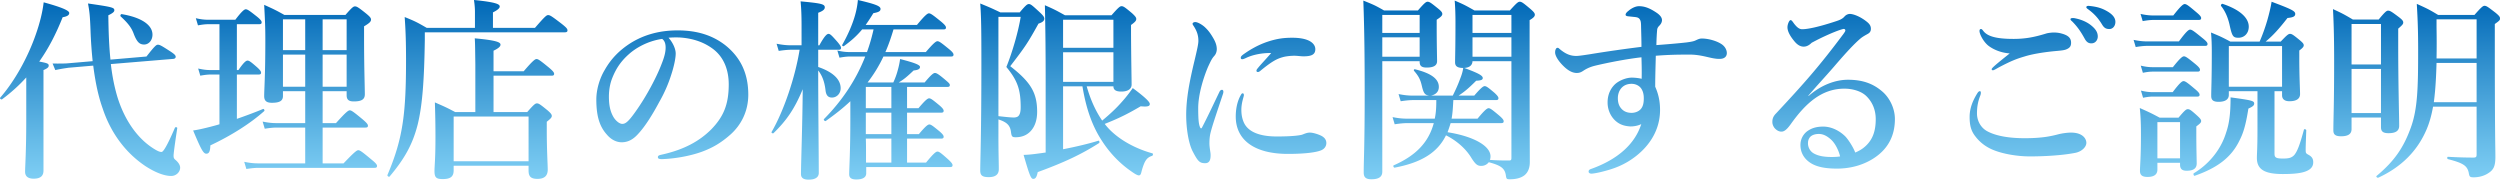 <svg xmlns="http://www.w3.org/2000/svg" viewBox="0 0 774.87 55.68"><defs><linearGradient id="a" x1="387.44" y1="55.68" x2="387.44" y2="0" gradientUnits="userSpaceOnUse"><stop offset="0" stop-color="#7ecef4"/><stop offset=".22" stop-color="#66bbe8"/><stop offset=".69" stop-color="#2b8bcb"/><stop offset="1" stop-color="#0068b7"/></linearGradient></defs><path d="M8.14 24c-2.22 2.46-4.68 4.68-7.5 6.78-.24.18-.78-.24-.6-.48 4.56-5.22 8.64-12.6 11.1-19.74 1.2-3.42 2.04-6.78 2.4-9.84 5.46 1.5 7.92 2.52 7.92 3.3 0 .66-.6 1.08-2.04 1.32-2.1 5.28-4.44 9.78-7.26 13.74 2.58.48 2.94.66 2.94 1.26 0 .48-.36.84-1.62 1.38v31.14c0 1.74-1.02 2.52-3.06 2.52-1.38 0-2.64-.48-2.64-2.16 0-1.56.36-6.36.36-15.9V24zm26.22-4.14c.36 3.18.9 6 1.56 8.52 1.92 7.44 6.12 14.58 12.54 18.18.66.36 1.14.54 1.62.54s1.62-1.62 4.14-7.5c.12-.3.78-.18.72.12-.78 5.1-1.14 7.92-1.14 8.52 0 .66.12.96.66 1.38.9.78 1.38 1.62 1.38 2.34 0 1.38-1.26 2.58-2.76 2.58-2.22 0-5.04-1.14-7.92-3-6.42-4.26-10.92-10.62-13.32-17.88-1.38-3.84-2.28-8.16-2.94-13.32l-7.68.66c-1.14.18-1.8.24-4.08.72l-.84-2.04c1.92.06 4.2 0 4.74-.06l7.68-.66c-.3-2.94-.54-6.06-.66-9.54-.18-4.68-.3-5.7-.78-8.34 7.5 1.08 8.16 1.26 8.16 2.1 0 .48-.48.9-1.86 1.56.06 5.28.24 9.78.66 13.74l11.16-.96c2.58-3.3 3.06-3.66 3.54-3.66.6 0 1.2.36 3.9 2.1 1.26.84 1.62 1.2 1.62 1.68 0 .3-.3.54-.6.6l-19.5 1.62zm10.32-6.06c-1.44 0-2.22-.78-3.18-3.18-.66-1.92-1.74-3.36-4.08-5.52-.24-.18 0-.78.3-.72 6.12 1.02 9.54 3.36 9.54 6.36 0 1.74-1.14 3.06-2.58 3.06zm28.74 23.04c2.94-1.02 5.82-2.1 8.1-3.06.3-.12.6.48.36.66C77.74 38.16 71.74 42 65.2 45.06c-.06 1.92-.42 2.58-1.26 2.58-.9 0-1.62-1.32-4.08-7.2 1.38-.18 3.24-.6 5.34-1.14.9-.24 1.86-.48 2.82-.78V23.1h-2.64c-1.02 0-1.98.12-3.3.36l-.66-2.22c1.56.36 2.7.48 3.84.48h2.76V7.5h-3.36c-1.02 0-1.98.12-3.3.36l-.66-2.22c1.5.36 2.64.48 3.78.48h8.46c2.1-2.76 2.82-3.24 3.24-3.24.54 0 1.2.48 3.48 2.28.96.78 1.44 1.32 1.44 1.74s-.18.6-.78.6h-6.9v14.22h.48c1.68-2.46 2.4-2.94 2.82-2.94.54 0 1.14.48 3 2.1.72.66 1.2 1.2 1.2 1.62s-.18.6-.78.6h-6.72v13.74zM100 38.16h4.14c3.12-3.48 3.84-3.96 4.26-3.96.54 0 1.2.48 3.96 2.76 1.2 1.02 1.68 1.56 1.68 1.98s-.18.6-.78.6H100v11.1h6.48c3.42-3.6 4.14-4.08 4.56-4.08.54 0 1.2.48 4.08 2.88 1.26 1.02 1.74 1.56 1.74 1.98s-.18.6-.78.6H80.26c-1.2 0-2.34.12-3.9.36l-.66-2.22c1.74.36 3.06.48 4.38.48H94.6v-11.1h-8.76c-1.14 0-2.28.12-3.78.36l-.66-2.22c1.68.36 3 .48 4.26.48h8.94v-9.9h-6.9v1.5c0 1.5-1.02 2.1-3.42 2.1-1.68 0-2.4-.6-2.4-2.1 0-1.92.36-6.3.36-17.22 0-3.66-.06-5.52-.36-11.04 2.88 1.32 3.36 1.5 6.24 3.12h18.96c1.98-2.28 2.46-2.64 2.94-2.64.6 0 1.14.36 3.54 2.28 1.08.9 1.44 1.32 1.44 1.8 0 .66-.54 1.14-2.16 2.1v3.48c0 9.18.24 15.48.24 17.58 0 1.56-.96 2.22-3.42 2.22-1.56 0-2.22-.54-2.22-1.92v-1.26H100v9.9zm-5.4-22.62V6h-6.9v9.54h6.9zm0 11.34v-9.96h-6.9v9.96h6.9zm12.84-11.34V6H100v9.54h7.44zm0 11.34v-9.96H100v9.96h7.44zm58.37-18.24c3.12-3.6 3.6-3.96 4.08-3.96.6 0 1.14.36 4.2 2.7 1.44 1.14 1.8 1.56 1.8 2.04 0 .42-.24.6-.9.6h-43.32v2.4c-.18 12.18-.72 20.16-2.22 26.22-1.62 6.36-4.26 10.8-8.7 16.08-.18.24-.78-.18-.66-.48 2.46-5.82 3.96-10.68 4.8-16.62.72-5.04.96-10.92.96-18.96 0-5.52-.12-9.12-.42-13.38 3.24 1.32 3.72 1.56 6.84 3.36h14.94v-5.1c0-1.08-.12-2.28-.3-3.54 7.26.72 7.98 1.38 7.98 2.04 0 .54-.78 1.14-2.1 1.8v4.8h13.02zm-12.84 26.1h10.44c2.04-2.34 2.52-2.7 3-2.7.6 0 1.08.36 3.3 2.16.96.84 1.32 1.26 1.32 1.74s-.42.9-1.56 1.8v2.46c0 6.48.3 10.92.3 12.36 0 1.92-1.02 2.88-3.18 2.88-2.04 0-2.76-.72-2.76-2.58v-1.5h-23.22v1.44c0 1.92-.96 2.7-3.36 2.7-1.98 0-2.58-.42-2.58-2.46 0-1.74.3-3.54.3-10.62 0-3.54-.06-7.08-.18-10.68 3 1.32 3.48 1.5 6.3 3h6.24V19.86c-.06-4.02-.06-6.66-.18-7.98 7.26.66 7.98 1.32 7.98 1.98 0 .6-.78 1.2-2.16 1.86v6.36h9.36c2.82-3.3 3.54-3.78 3.96-3.78.54 0 1.2.48 3.84 2.64 1.14.96 1.62 1.5 1.62 1.92s-.18.6-.78.6h-18v11.28zm10.86 1.38h-23.22v13.86h23.22V36.12zm45.6-19.5c0 1.44-.54 3.96-1.32 6.36a43.09 43.09 0 01-3.78 8.64c-1.86 3.48-4.26 7.5-6.66 10.02-1.32 1.44-2.88 2.46-4.98 2.46-1.5 0-3.18-.72-4.56-2.34-2.16-2.4-3.3-5.46-3.3-10.92 0-2.94.96-6.42 2.58-9.12 2.1-3.72 4.8-6.3 8.1-8.4 4.08-2.52 8.82-3.9 14.52-3.9 6.54 0 11.22 1.8 14.88 4.68 4.38 3.54 7.02 8.34 7.02 15.24 0 5.16-2.22 9.42-5.52 12.36-3.06 2.7-5.64 4.14-8.88 5.34-3.84 1.38-8.52 2.16-12.3 2.28-.9 0-1.32-.12-1.32-.6s.36-.6 1.14-.78c7.08-1.56 11.82-4.26 15.42-7.86 3.72-3.84 5.4-7.62 5.4-13.92 0-4.26-1.38-8.58-5.28-11.28-3.06-2.16-6.48-3-9.6-3.24-.9-.06-2.7-.06-3.78.06 1.14 1.26 2.22 3.24 2.22 4.92zm-14.58.24c-2.7 2.4-4.08 4.8-5.1 7.38-.6 1.5-1.02 3.48-1.02 5.7 0 2.52.36 4.62 1.5 6.48.78 1.2 1.86 1.98 2.64 1.98.96 0 1.86-.6 4.14-3.84 3.36-4.68 6.6-10.86 8.04-14.7.84-2.1 1.26-3.66 1.26-5.1s-.42-2.22-1.08-2.7c-4.56.66-8.28 2.88-10.38 4.8zm58.75 3.9c4.56 1.56 6.96 3.84 6.96 6.6 0 1.62-1.2 2.88-2.7 2.88-1.2 0-1.8-.72-1.98-2.16-.3-2.7-1.02-4.62-2.28-6.24 0 11.28.18 26.94.18 31.74 0 1.44-1.2 2.1-3.12 2.1-1.56 0-2.4-.48-2.4-1.74 0-3.12.48-16.02.54-26.28-2.46 5.94-4.92 9.6-9.06 13.62-.24.18-.72-.12-.6-.36 3.84-6.6 7.32-16.98 8.7-25.5h-2.4c-1.2 0-2.46.12-4.08.36l-.66-2.22c1.8.36 3.12.48 4.44.48h3.3V8.1c0-2.82-.06-5.28-.3-7.68 6.36.6 7.5.84 7.5 1.86 0 .66-.6 1.14-2.04 1.68v10.08h.36c1.68-3.06 2.4-3.54 2.82-3.54.54 0 1.02.48 2.76 2.46.66.78 1.14 1.44 1.14 1.86s-.18.6-.78.6h-6.3v5.34zm9.96 10.62c-2.22 2.1-4.74 4.08-7.62 6.12-.24.18-.78-.36-.54-.6 5.64-5.7 9.96-12.18 12.78-19.38h-4.68c-1.02 0-1.98.12-3.3.36l-.66-2.22c1.5.36 2.64.48 3.78.48h5.4c.84-2.28 1.5-4.62 2.04-7.02h-3.54c-1.68 2.04-3.48 3.6-5.64 5.16-.24.18-.66-.12-.54-.36 1.74-3.06 3.12-6.18 3.96-9.12.48-1.68.78-3.3.9-4.8 5.34 1.26 7.02 1.86 7.02 2.76 0 .66-.48 1.02-2.22 1.32-.84 1.38-1.62 2.58-2.4 3.66h15.9c2.58-3.12 3.3-3.6 3.72-3.6.54 0 1.2.48 3.72 2.52 1.08.9 1.56 1.44 1.56 1.86s-.18.6-.78.6h-15.48c-.72 2.4-1.5 4.74-2.52 7.02h12.54c2.46-2.88 3.18-3.36 3.6-3.36.54 0 1.2.48 3.54 2.4.96.78 1.44 1.32 1.44 1.74s-.18.6-.78.6h-20.94c-1.32 2.82-3 5.58-4.92 8.04h7.98c.54-1.14 1.08-2.58 1.44-4.02.3-1.08.54-2.22.66-3.24 4.44 1.14 6.18 1.8 6.18 2.46 0 .6-.6.96-1.98 1.08-2.28 2.16-3.06 2.76-4.62 3.72h8.04c2.04-2.46 2.76-2.94 3.18-2.94.54 0 1.26.48 3.18 2.1.9.78 1.44 1.2 1.44 1.62s-.18.6-.78.6h-12.48v6.6h3.54c2.16-2.58 2.88-3.06 3.3-3.06.54 0 1.14.48 3.18 2.16.84.72 1.32 1.26 1.32 1.68s-.18.6-.78.6h-10.56v6.66h3.66c2.1-2.52 2.82-3 3.24-3 .54 0 1.14.48 3.12 2.1.84.72 1.32 1.26 1.32 1.68s-.18.6-.78.6h-10.56v7.44h5.88c2.4-2.94 3.12-3.42 3.54-3.42.54 0 1.14.48 3.3 2.4.9.84 1.38 1.38 1.38 1.8s-.18.6-.78.6h-25.98v1.92c0 1.32-1.14 1.92-3.06 1.92-1.44 0-2.22-.42-2.22-1.62 0-1.68.36-7.02.36-17.28v-5.34zm4.8-4.44v6.6h7.92v-6.6h-7.92zm0 14.64h7.92v-6.66h-7.92v6.66zm7.92 8.82v-7.44h-7.92c.06 1.5.06 3 .06 4.44v3h7.86zm33.18-8.64c0 6.18.12 8.4.12 10.68 0 1.62-1.02 2.46-3.12 2.46s-2.64-.6-2.64-2.1c0-2.46.36-11.04.36-33.3 0-10.44-.06-14.58-.36-18.42 3.06 1.26 3.48 1.44 6.24 2.76h6c1.86-2.22 2.34-2.58 2.82-2.58.6 0 1.02.36 3.42 2.58 1.02.96 1.38 1.44 1.38 1.92 0 .66-.48 1.14-1.8 1.56-3.36 6.06-4.14 7.2-8.76 13.2 6.42 4.98 8.34 8.28 8.34 14.16 0 2.64-.78 4.74-2.16 6.12-1.14 1.14-2.64 1.74-4.5 1.74-1.08 0-1.26-.24-1.44-1.56-.24-2.1-1.26-3.12-3.9-3.96v4.74zm0-5.76c2.16.24 3.78.42 4.8.42.48 0 .9-.12 1.2-.3.6-.42.9-1.32.9-2.88 0-5.52-1.02-8.34-4.44-12.48 1.86-4.56 3.78-11.22 4.44-15.54h-6.9V36zm27.36-9.24c1.08 3.78 2.58 7.38 4.8 10.62 2.52-2.1 4.38-3.84 6.06-5.76 1.2-1.32 2.28-2.7 3.42-4.32 3.72 2.76 5.28 4.26 5.28 4.92 0 .6-.42.96-2.82.72-4.2 2.46-6.9 3.78-11.16 5.46a18.75 18.75 0 002.58 2.76c3.24 2.88 7.62 5.1 12.18 6.36.3.06.24.66-.06.78-1.68.54-2.34 1.5-3.24 4.68-.24 1.08-.42 1.38-.9 1.38-.42 0-1.26-.48-2.34-1.26-3.42-2.34-6.54-5.58-8.82-9.06-3.12-4.62-5.1-10.02-6.3-17.28h-6v19.5c4.02-.78 8.04-1.74 10.92-2.64.3-.12.48.54.24.72-5.46 3.48-10.8 6-19.02 9-.3 1.5-.66 2.1-1.38 2.1s-1.14-1.02-3-7.44c1.2 0 2.94-.18 5.04-.48.6-.06 1.2-.18 1.8-.24V24.9c0-7.74-.06-15.48-.24-23.28 3 1.32 3.42 1.56 6.24 3.12h14.4c2.16-2.46 2.64-2.82 3.12-2.82.6 0 1.08.36 3.24 2.16.96.9 1.32 1.32 1.32 1.8 0 .54-.36.96-1.62 1.86v3c.06 9.12.18 13.86.18 15.48 0 1.38-1.2 2.16-3.18 2.16-1.62 0-2.46-.48-2.46-1.62h-8.28zm8.28-20.64h-15.6v8.7h15.6v-8.7zm0 10.08h-15.6v9.18h15.6V16.2zm30.12 24.9c-.24.96-.36 1.98-.36 3.36 0 1.26.36 2.82.36 3.42.06 1.68-.36 2.7-1.68 2.7-1.74 0-2.28-.6-3.9-3.72-1.2-2.34-1.98-6.84-1.98-11.22 0-5.1 1.02-10.38 2.58-16.86.78-3.3 1.2-5.1 1.2-6.12 0-1.74-.48-3.12-1.56-4.74-.12-.18-.24-.3-.24-.6 0-.18.3-.48.84-.48.66 0 1.92.66 2.88 1.5.9.84 1.62 1.62 2.76 3.6.72 1.26 1.02 2.28 1.02 3.3 0 .78-.3 1.62-.84 2.16-.72.84-1.02 1.5-1.86 3.3-1.32 3.06-3.06 8.46-3.06 12.84 0 3.6.18 5.22.66 6.06.12.24.36.24.48 0 1.86-3.54 3.72-7.56 5.4-11.04.24-.54.54-.72.84-.72s.6.36.3 1.26c-1.56 4.74-3.18 9.36-3.84 12zm9.54-7.08c0 .9.06 2.28.72 3.84 1.02 2.4 3.84 4.44 10.26 4.44 4.62 0 6.9-.3 7.8-.54.84-.3 1.5-.66 2.46-.66 1.02 0 2.64.54 3.48.96 1.08.54 1.62 1.32 1.62 2.28 0 .78-.42 1.86-1.86 2.34-1.32.48-4.26 1.02-10.08 1.02-10.2 0-16.14-4.2-16.14-11.58 0-1.86.3-4.38 1.5-6.54.3-.54.42-.66.66-.66s.36.24.36.6c0 .42-.78 2.28-.78 4.5zm1.62-16.14c-.48.24-1.08.48-1.26.48-.48 0-.54-.18-.54-.54 0-.24.24-.54.72-.9 1.74-1.26 4.32-2.88 7.5-3.96 3.06-1.02 5.22-1.26 7.74-1.26 5.46 0 7.14 1.92 7.14 3.54s-1.08 2.22-3.66 2.22c-.78 0-2.04-.18-2.82-.18-1.2 0-2.7.18-3.54.42-1.74.48-3.24 1.14-7.02 4.26-.3.24-.48.36-.78.36s-.42-.18-.42-.42c0-.18.06-.36.42-.78.96-1.2 2.28-2.52 4.14-4.68-2.7-.06-5.52.48-7.62 1.44zm42.06 35.34c0 1.62-1.14 2.34-3.36 2.34-1.74 0-2.4-.6-2.4-2.1 0-4.02.3-8.1.3-24.3 0-9.66-.06-19.32-.42-28.98 3.12 1.26 3.6 1.44 6.42 3.06h10.5c2.04-2.34 2.52-2.7 3-2.7.6 0 1.08.36 3.24 2.1.96.78 1.32 1.2 1.32 1.68 0 .54-.48.96-1.74 1.8v2.1c0 5.64.12 9.48.12 10.74 0 1.38-1.14 1.98-3.24 1.98-1.56 0-2.16-.54-2.16-1.74v-.24h-11.58v34.26zm11.58-48.6h-11.58v5.58h11.58V4.62zm-11.58 12.96h11.58v-6h-11.58v6zm21.84 12.06c.9-1.8 1.68-3.54 2.22-5.04.54-1.32.9-2.52 1.02-3.54-1.8 0-2.52-.54-2.52-1.74 0-2.04.12-4.14.12-12.48 0-2.22-.06-4.44-.24-6.66 2.94 1.26 3.36 1.5 6.12 3.06h10.98c2.1-2.34 2.58-2.7 3.06-2.7.6 0 1.08.36 3.3 2.22 1.02.9 1.38 1.32 1.38 1.8 0 .54-.48 1.02-1.62 1.68v7.26c0 27.18.06 31.98.06 36.78 0 1.74-.54 3.12-1.62 4.02-1.08.84-2.58 1.26-4.5 1.26-1.08 0-1.14-.06-1.32-1.32-.36-2.16-1.68-3-5.28-3.96-.54.72-1.38 1.14-2.34 1.14-1.2 0-1.8-.54-3-2.4-1.74-2.94-4.68-5.46-7.92-7.08-2.64 5.4-7.68 8.46-15.9 10.02-.3.06-.6-.6-.3-.72 6.84-3 10.8-7.08 12.42-13.08h-8.1c-1.2 0-2.4.12-4.02.36l-.66-2.22c1.8.36 3.12.48 4.5.48h8.58c.42-1.92.48-3.84.48-5.76h-7.02c-1.2 0-2.4.12-4.02.36l-.66-2.22c1.8.36 3.12.48 4.5.48h5.04c-1.32-.18-1.74-.6-2.28-2.82-.48-2.16-1.02-3.18-2.46-4.86-.18-.24 0-.54.3-.48 4.92 1.2 7.38 2.94 7.38 5.46 0 1.5-.96 2.4-2.46 2.7h6.78zm6.12-10.68c-.06 1.5-1.26 2.04-2.58 2.1 4.26 1.56 5.76 2.34 5.76 3.12 0 .54-.48.78-2.04.84-2.46 2.46-3.72 3.48-5.46 4.62h4.86c2.1-2.46 2.82-2.94 3.24-2.94.54 0 1.14.48 3 2.04.78.72 1.26 1.26 1.26 1.68s-.18.6-.78.6h-13.2c-.12 1.92-.18 3.84-.54 5.76h8.04c2.28-2.76 3-3.24 3.42-3.24.54 0 1.14.48 3.3 2.28.9.78 1.38 1.32 1.38 1.74s-.18.6-.78.6h-15.66c-.3.96-.6 1.92-.96 2.82 7.98 1.26 13.32 4.2 13.32 7.5 0 .36-.06.72-.18 1.08 2.46.18 4.14.18 5.94.18.6 0 .72-.18.72-.84V18.96H456.4zm12.06-14.34H456.4v5.58h12.06V4.62zM456.4 17.58h12.06v-6H456.4v6zm66.41-4.44c1.38-.18 2.22-.36 2.7-.6.66-.3 1.2-.6 1.98-.6 2.1 0 4.62.78 6 1.68 1.26.78 1.74 1.98 1.74 2.82 0 1.2-.9 1.74-1.92 1.8-.9.06-1.8-.06-2.94-.3-2.16-.48-4.08-1.02-6.72-1.02-3.84 0-6.54.06-10.44.36-.06 3.06-.18 6.18-.18 9.6.84 1.92 1.5 4.14 1.5 7.2 0 6.18-3.24 10.92-7.2 14.1-3.96 3.18-7.68 4.26-10.74 5.04-1.38.36-2.82.6-3.36.6-.42 0-.84-.24-.84-.6 0-.48.24-.66.72-.84 8.46-3 13.68-7.86 15.6-13.92-1.14.6-2.76.78-3.54.72-1.68-.12-3.06-.54-4.32-1.62-1.2-1.02-2.58-3-2.58-5.82s1.26-4.74 2.52-5.82c1.32-1.08 3.36-1.86 4.98-1.86.84 0 2.1.12 3.06.36.06-2.34 0-4.56-.06-6.66-4.32.48-10.32 1.62-14.52 2.64-1.62.42-2.64.96-3.54 1.56-.72.48-1.26.66-1.98.66-.96 0-2.22-.36-3.84-1.86-1.8-1.68-2.88-3.42-2.88-4.5 0-.42.06-.72.18-.96.12-.3.3-.48.6-.48.18 0 .36.12.54.3 2.1 1.8 3.66 2.22 5.28 2.22.36 0 1.2-.06 4.26-.54 5.1-.84 11.04-1.68 15.9-2.28 0-1.92-.06-3.78-.12-6.12 0-1.02-.06-1.74-.24-2.1-.24-.54-.54-.9-1.62-1.02-1.2-.12-1.68-.18-2.28-.24-.36-.06-.66-.18-.66-.48 0-.42.42-.84.96-1.26.84-.72 2.1-1.38 3.18-1.38 1.68 0 3.24.54 5.4 1.98 1.08.72 1.74 1.5 1.74 2.34 0 .66-.36 1.26-.84 1.74-.3.3-.6.66-.66 1.26-.12 1.38-.18 2.46-.24 4.74 3.9-.3 6.78-.54 9.42-.84zm-20.1 13.98c-.9.9-1.26 2.16-1.26 3.3 0 1.8.6 2.7 1.08 3.24.78.9 1.86 1.32 3.18 1.32 1.08 0 2.1-.42 2.7-1.02.78-.78 1.08-1.86 1.08-3.48 0-1.08-.18-2.22-.9-3.18-.66-.84-1.74-1.32-2.88-1.32-1.08 0-2.16.3-3 1.14zm57.85 2.64c4.08-3.6 8.58-5.04 12.18-5.04 4.38 0 7.68 1.08 10.62 3.6 2.22 1.86 3.96 5.16 3.96 8.58 0 4.92-1.92 8.94-6.06 11.82-3.36 2.34-7.5 3.54-11.88 3.54-3.3 0-6.18-.42-8.28-1.8s-3.06-3.36-3.06-5.52 1.2-3.6 2.1-4.26c1.26-.9 2.7-1.44 4.98-1.44 2.76 0 5.28 1.5 6.84 3.06 1.08 1.14 2.58 3.6 3.06 4.98 1.92-.78 3.24-1.86 4.2-3.06 1.56-1.92 2.16-4.38 2.16-7.26s-1.02-5.34-2.94-7.2c-1.56-1.5-4.2-2.28-6.78-2.28-6.96 0-11.94 4.44-16.56 10.92-1.2 1.68-2.04 2.4-2.94 2.4-.6 0-1.2-.24-1.74-.72-.6-.48-1.08-1.38-1.08-2.22 0-.72.06-1.62 1.14-2.7 8.58-9.18 13.38-14.58 20.82-24.54.42-.6.66-.9.66-1.2s-.3-.54-.72-.42c-1.56.42-3.6 1.26-6.3 2.52-1.5.72-2.4 1.2-3.42 1.74-.54.54-1.38 1.2-2.46 1.2-.9 0-1.8-.42-2.7-1.44-1.5-1.74-2.34-3.3-2.34-4.56 0-.9.54-2.22.96-2.22.36 0 .6.42 1.08 1.08 1.02 1.32 1.74 1.74 2.52 1.74 1.74 0 5.16-.72 10.26-2.4 1.32-.42 2.22-.78 2.88-1.56.48-.54 1.14-.78 1.62-.78 1.14 0 3.36.84 5.4 2.52.72.6 1.14 1.2 1.14 2.1 0 .84-.42 1.26-.96 1.56-.84.48-1.56.84-2.34 1.5-1.68 1.44-3.9 3.72-8.22 8.76-2.76 3.18-4.92 5.46-7.86 8.88l.06.12zm6.96 13.5c-1.26-1.14-2.46-1.74-3.78-1.74-1.2 0-2.22.36-2.76 1.02-.54.72-.6 1.32-.6 1.92 0 .9.42 2.28 1.74 3.06 1.44.84 3.3 1.14 5.64 1.14.96 0 1.98-.06 2.58-.18-.48-1.98-1.56-4.08-2.82-5.22zm46.44-14.52c0 .3-.06.6-.18.9-.84 2.1-1.02 3.9-1.02 5.52 0 2.16 1.08 4.38 3.18 5.52 3 1.62 7.32 2.16 11.64 2.16 5.52 0 8.28-.66 10.56-1.26 1.02-.24 2.58-.48 3.78-.48 3.54 0 4.74 1.86 4.74 3.18s-1.5 2.76-3.54 3.12c-.96.18-3 .54-6.18.78-2.94.24-5.88.3-7.74.3-4.02 0-8.4-.78-11.34-1.98-2.4-.96-4.26-2.46-5.58-4.2-1.38-1.74-1.8-3.48-1.8-6.06s.9-4.98 2.46-7.44c.24-.36.48-.54.72-.54s.3.24.3.48zm.72-19.2c1.26 1.68 3.9 2.52 9.42 2.52 3.42 0 6.3-.48 10.14-1.68.6-.18 1.8-.3 2.22-.3s1.38 0 2.46.3c1.8.48 2.94 1.2 3 2.7.06 1.2-.36 1.8-1.62 2.28-.84.3-2.1.36-3.96.54-3.42.36-6.6.9-8.88 1.62-2.46.72-4.14 1.38-7.8 3.3-.78.42-1.62.96-1.92.96s-.42-.06-.42-.36c0-.36 1.68-1.74 5.58-4.86-2.52-.18-4.86-1.08-6.54-2.34-1.56-1.2-2.82-3.6-2.82-4.62 0-.42.18-.6.48-.6.24 0 .48.3.66.54zm33.3-1.8c1.62 1.26 2.22 2.34 2.22 3.6 0 .96-.66 2.1-1.98 2.1-.66 0-1.38-.18-2.04-1.38-1.26-2.28-2.22-3.66-3.78-5.28-.24-.24-.66-.54-.66-.78s.12-.3.3-.36c.24-.06.78-.06.96 0 1.92.36 3.66 1.08 4.98 2.1zm5.52-4.02c1.2.78 2.16 1.74 2.16 3.06S654.82 9 653.8 9c-.9 0-1.56-.24-2.22-1.32-1.26-2.1-2.52-3.42-4.2-4.68-.24-.18-.72-.48-.72-.72 0-.18.06-.3.18-.36.24-.12.48-.12.96-.06 2.16.24 3.78.66 5.7 1.86zm21.84 9.12c2.34-3.18 3.06-3.66 3.48-3.66.54 0 1.2.48 3.78 2.58 1.14.9 1.62 1.44 1.62 1.86s-.18.6-.78.6h-17.82c-1.08 0-2.22.12-3.66.36l-.66-2.22c1.74.36 3 .48 4.32.48h9.72zm-6.66 37.62v2.1c0 1.56-1.08 2.28-3.06 2.28-1.62 0-2.34-.54-2.34-1.86 0-1.86.3-3.78.3-11.34 0-2.7-.06-5.4-.36-8.16 2.94 1.32 3.36 1.5 6.18 3h5.82c1.92-2.28 2.4-2.64 2.88-2.64.6 0 1.08.36 2.88 1.98.78.72 1.26 1.2 1.26 1.68s-.3.78-1.5 1.68v2.04c0 4.86.12 8.34.12 9.42 0 1.62-1.08 2.28-3.12 2.28-1.38 0-2.04-.54-2.04-1.86v-.6h-7.02zM673.6 4.8c2.4-3.06 3.12-3.54 3.54-3.54.54 0 1.2.48 3.6 2.52 1.02.84 1.5 1.38 1.5 1.8s-.18.6-.78.6h-13.92c-1.02 0-2.04.12-3.42.36l-.66-2.22c1.62.36 2.88.48 4.08.48h6.06zm-.12 16.02c2.28-2.88 3-3.36 3.42-3.36.54 0 1.2.48 3.48 2.34 1.02.84 1.5 1.38 1.5 1.8s-.18.6-.78.6h-13.92c-.9 0-1.8.12-3 .36l-.66-2.22c1.44.36 2.58.48 3.66.48h6.3zm-.06 7.74c2.22-2.94 2.94-3.42 3.36-3.42.54 0 1.2.48 3.48 2.4 1.02.84 1.5 1.38 1.5 1.8s-.18.6-.78.6h-13.8c-.9 0-1.74.12-2.94.36l-.66-2.22c1.44.36 2.58.48 3.66.48h6.18zm2.28 9.3h-7.02v11.22h7.02V37.86zm21.18-4.2c-.84 5.4-1.68 7.8-2.76 9.9-2.52 5.22-6.84 8.46-13.86 10.92-.3.12-.54-.6-.3-.78 4.62-2.76 8.4-7.26 10.02-12.6.96-2.76 1.38-5.82 1.38-10.92 6.66.9 7.32 1.08 7.32 1.92 0 .6-.48.96-1.8 1.56zm8.1 13.98c0 1.2.48 1.5 2.64 1.5 1.68 0 2.58-.18 3.42-1.02 1.02-1.14 1.86-3.48 3.06-7.92.06-.3.72-.12.72.18-.06 1.98-.18 4.62-.18 5.94 0 1.2.06 1.2 1.02 1.74.9.54 1.32 1.14 1.32 2.22 0 1.32-.72 2.22-2.28 2.82-1.5.6-3.84.84-7.14.84-5.58 0-8.04-1.38-8.04-4.98 0-1.5.18-2.88.18-8.88V28.26h-8.88v1.14c0 1.38-1.08 2.16-3.18 2.16-1.62 0-2.28-.54-2.28-1.8 0-2.34.18-4.5.18-13.8 0-1.92-.06-3.9-.24-5.88 2.88 1.2 3.3 1.38 6 2.82h9.06c.84-1.92 1.68-4.2 2.4-6.66.54-1.92 1.02-3.84 1.32-5.7 6.24 2.34 7.32 2.88 7.32 3.78 0 .78-.66 1.08-2.4 1.26-2.52 3.24-4.44 5.4-6.78 7.32h4.68c1.92-2.04 2.4-2.4 2.88-2.4.6 0 1.08.36 3.06 1.98.84.72 1.2 1.08 1.2 1.56s-.42.9-1.38 1.62v2.28c0 5.94.24 9.9.24 11.22 0 1.5-1.2 2.22-3.3 2.22-1.56 0-2.28-.72-2.28-1.86v-1.26h-2.34v19.38zM693.82 11.7c-1.68 0-1.98-.42-2.76-3.96-.54-2.46-1.5-4.5-2.64-5.88-.18-.24.18-.78.48-.66 5.22 1.74 8.1 4.26 8.1 7.08 0 2.04-1.38 3.42-3.18 3.42zm13.5 2.58h-16.5v12.6h16.5v-12.6zm21.54 22.14v3.6c0 1.56-1.14 2.22-3.24 2.22-1.92 0-2.4-.66-2.4-1.86 0-3.42.24-7.62.24-21.48 0-5.34-.06-10.68-.36-16.08 3 1.38 3.42 1.62 6.18 3.24h7.98c1.98-2.4 2.46-2.76 2.94-2.76.6 0 1.14.36 3.3 1.98 1.02.78 1.38 1.2 1.38 1.68s-.24.78-1.56 1.92v4.86c0 12.96.3 22.32.3 25.26 0 1.56-1.08 2.28-3.3 2.28-1.62 0-2.34-.48-2.34-1.86v-3h-9.12zm9.12-28.98h-9.12v12.54h9.12V7.44zm0 13.92h-9.12v13.68h9.12V21.36zm16.14 11.7c-.48 2.7-1.14 5.04-2.04 7.14-2.82 6.54-7.68 11.52-14.94 14.88-.3.12-.78-.36-.54-.54 5.64-4.68 8.46-8.94 10.68-15.12 2.04-5.7 2.22-12.12 2.22-23.94 0-5.46-.12-9.18-.42-14.28 3.18 1.44 3.72 1.68 6.6 3.42h11.28c2.16-2.46 2.64-2.82 3.12-2.82.6 0 1.08.36 3.42 2.16 1.02.84 1.38 1.26 1.38 1.74 0 .54-.18.72-1.62 1.74v3.36c0 32.34.18 34.5.18 37.8 0 2.88-.54 4.08-2.34 5.16-1.2.78-2.82 1.2-4.38 1.2-1.14 0-1.32-.18-1.5-1.2-.42-2.46-1.86-3.24-6.48-4.44-.3-.06-.3-.72 0-.72 3.24.18 5.52.24 7.86.24.84 0 1.02-.18 1.02-1.02V33.06h-13.5zm1.08-13.56c-.12 4.08-.3 8.16-.84 12.18h13.26V19.5H755.2zM767.62 6H755.2v2.46c.06 3.54.06 6.72 0 9.66h12.42V6z" fill="url(#a)" stroke-width="0"/></svg>
